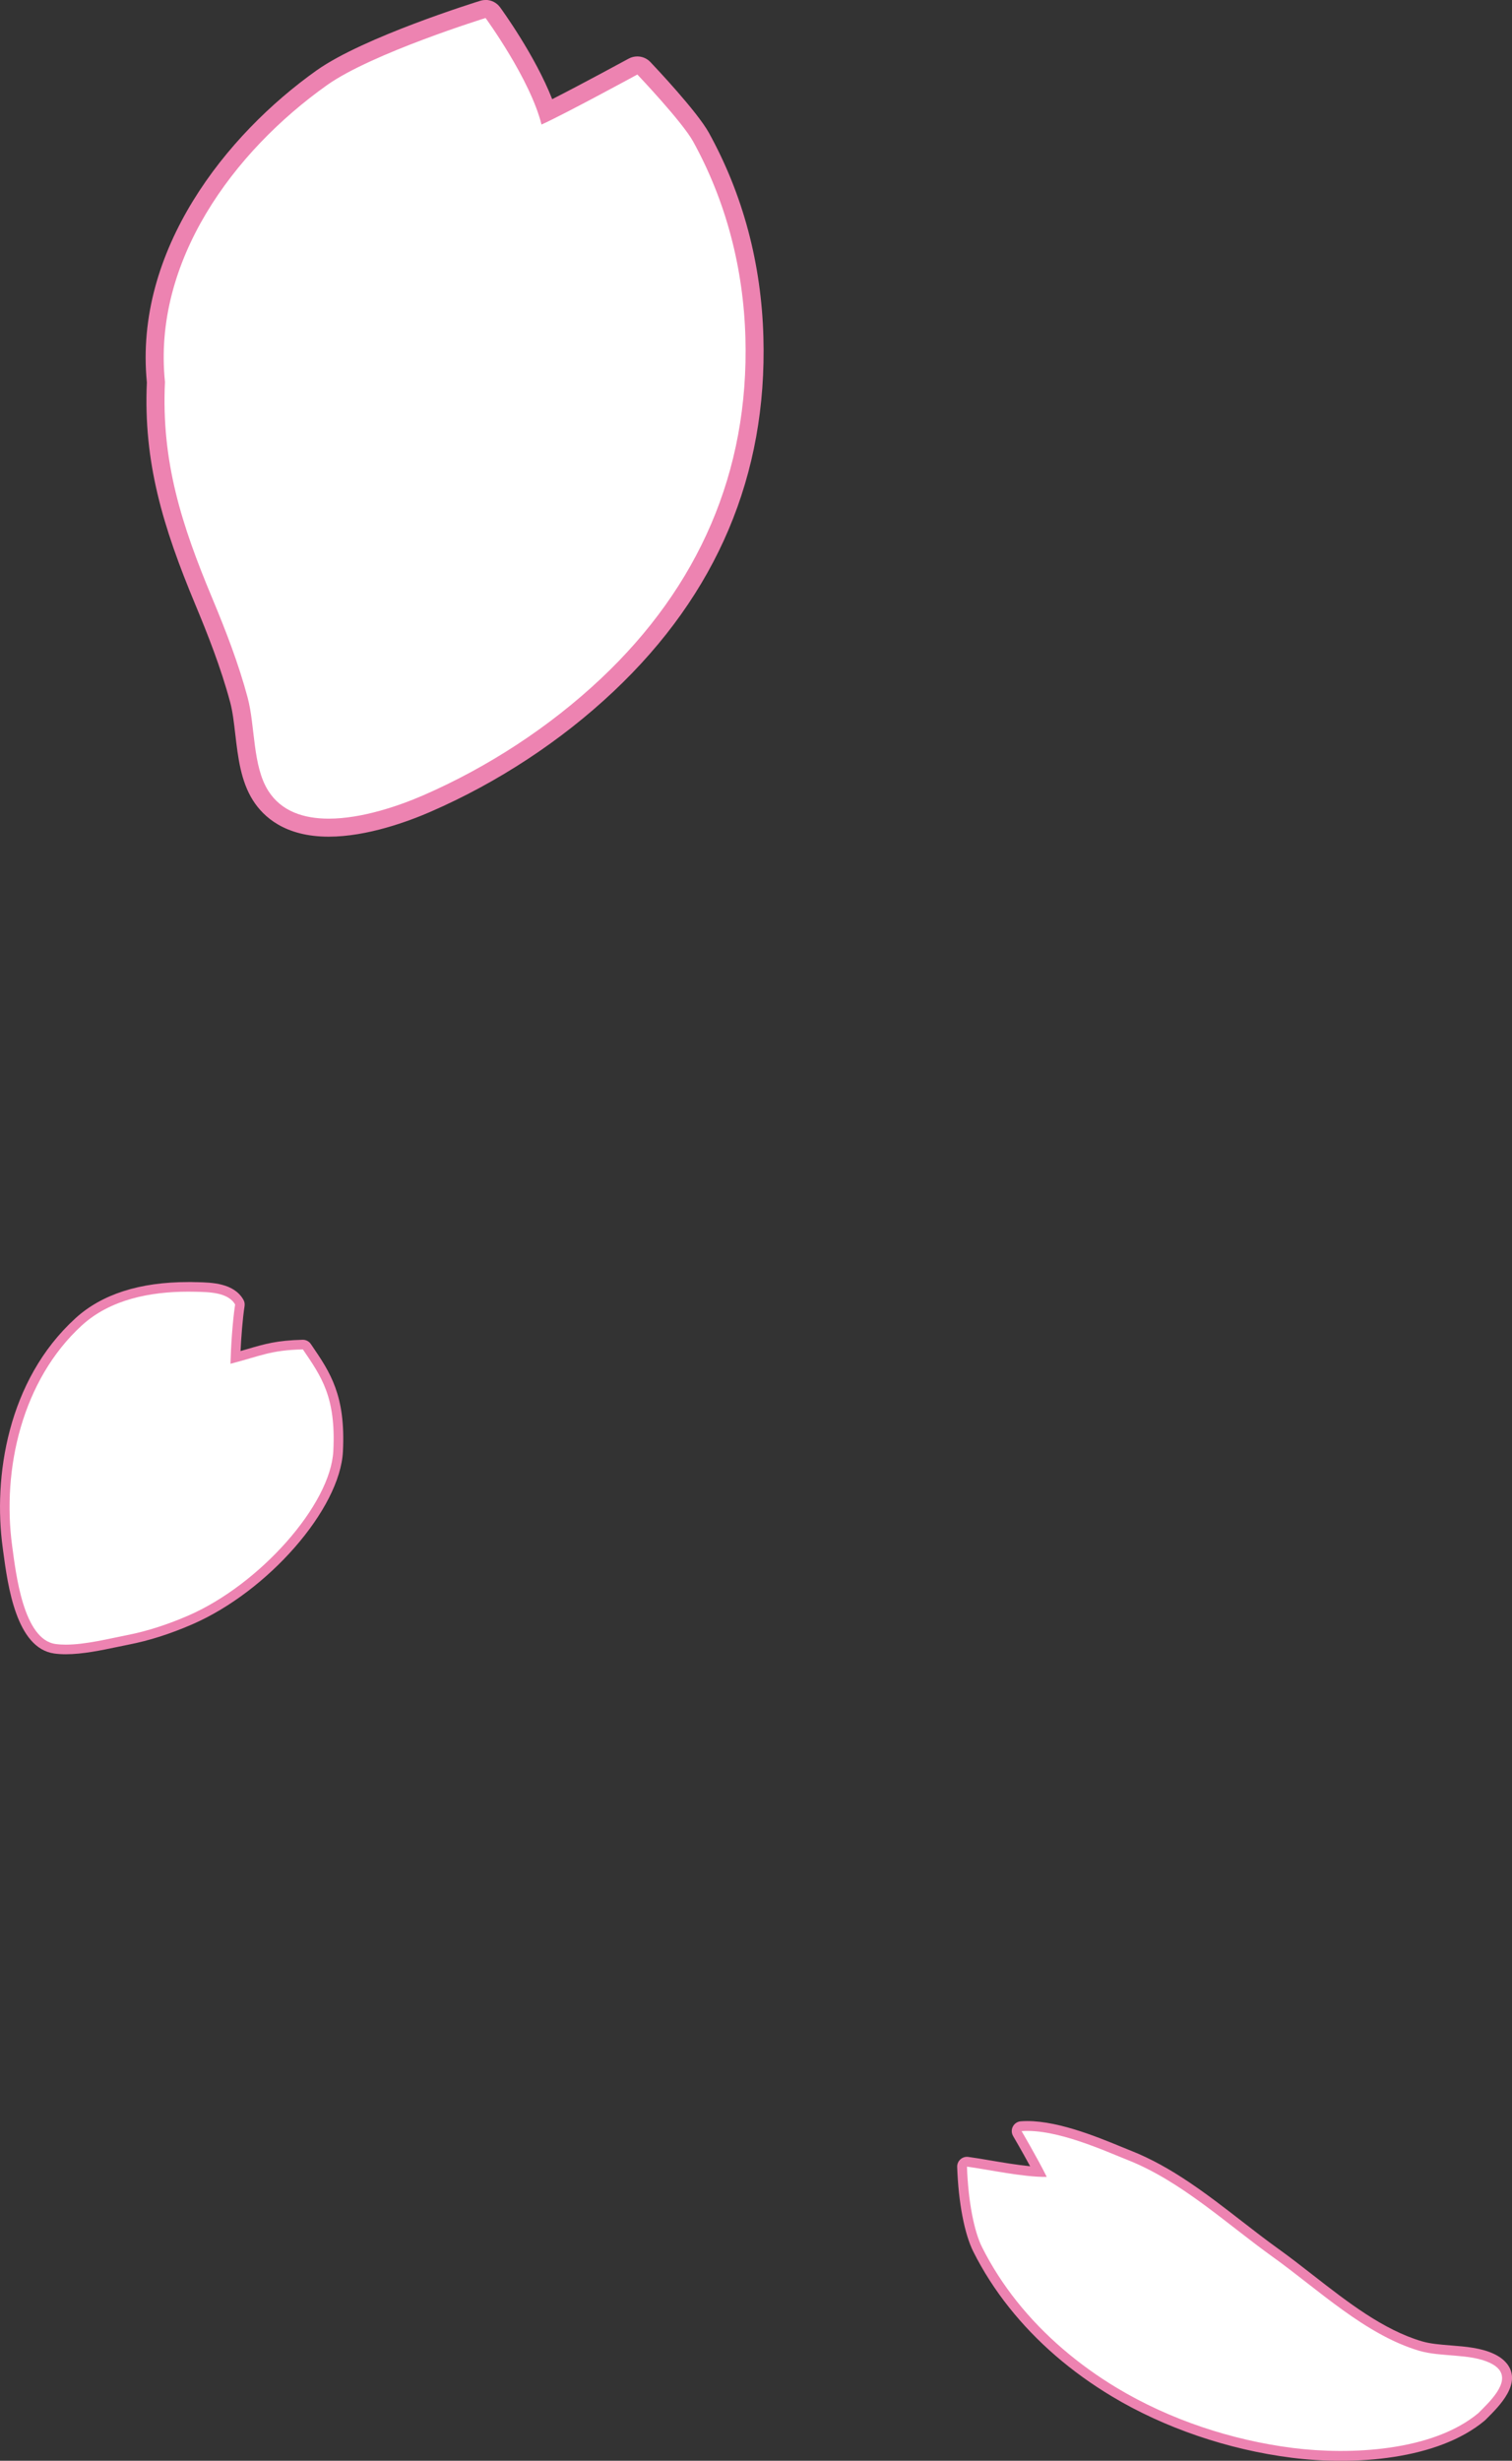 <?xml version="1.0" encoding="UTF-8"?>
<svg id="layer-3"
    xmlns="http://www.w3.org/2000/svg" viewBox="0 0 56.615 92.093">
    <rect x="0" y="0" width="56.615" height="92.093" fill="#333333" stroke="none"/>
    <defs>
        <style>
        .cls-1{fill:#ed83b1;}.cls-1,.cls-2{stroke-width:0px;}.cls-2{fill:#fff;}
        .flash {
            transform-origin: center;
            animation: flash 3s linear infinite;
            stroke-width: 0;
        }

        .flash.delay-1 {
            animation-delay: 1.5s;
        }

        .flash.delay-2 {
                animation-delay: 2.5s;
        }

        @keyframes flash {
            from {
                    opacity: 0;
            }

            25% {
                    opacity: 1;
            }

            75% {
                    opacity: 1;
            }

            to {
                    opacity: 0;
            }
        }
        </style>
    </defs>
    <path class="cls-2 flash " d="M12.307,30.976c-1.187,0-2.045-.405-2.55-1.203-.415-.655-.515-1.508-.611-2.332-.053-.451-.103-.877-.201-1.243-.352-1.317-.864-2.607-1.318-3.696-1.205-2.887-1.925-5.267-1.79-8.197-.482-4.809,2.892-9.038,6.216-11.395,1.707-1.21,5.853-2.501,6.029-2.555.033-.01.067-.015.1-.015.106,0,.208.05.273.138.064.088,1.481,2.037,2.035,3.71,1.075-.529,3.19-1.68,3.214-1.694.051-.028.107-.041.162-.041.09,0,.179.036.245.105.07.073,1.713,1.805,2.14,2.578,1.251,2.268,1.923,4.79,1.999,7.495.142,5.053-1.711,9.429-5.509,13.006-1.936,1.824-4.274,3.359-6.76,4.44-.774.337-2.281.901-3.672.901"/>
    <path class="cls-1 flash " d="M18.182.675s1.672,2.286,2.094,3.986c.881-.397,3.589-1.872,3.589-1.872,0,0,1.678,1.764,2.089,2.508,1.244,2.256,1.885,4.77,1.957,7.341.141,5.027-1.764,9.324-5.402,12.751-1.921,1.81-4.239,3.322-6.663,4.376-.898.39-2.293.873-3.538.873-.929,0-1.774-.269-2.265-1.046-.589-.931-.485-2.417-.77-3.483-.342-1.28-.823-2.518-1.333-3.739-1.133-2.713-1.906-5.085-1.763-8.077-.465-4.507,2.557-8.617,6.072-11.11,1.683-1.193,5.933-2.509,5.933-2.509M18.182,0c-.067,0-.134.01-.2.03-.178.055-4.374,1.361-6.124,2.602-3.395,2.408-6.842,6.737-6.359,11.679-.133,2.983.597,5.397,1.816,8.319.45,1.078.957,2.356,1.304,3.653.092.343.14.757.191,1.196.101.862.205,1.753.661,2.473.393.621,1.203,1.36,2.836,1.36,1.452,0,3.008-.582,3.807-.929,2.522-1.096,4.893-2.653,6.857-4.504,3.87-3.646,5.759-8.107,5.614-13.261-.077-2.759-.764-5.332-2.041-7.648-.44-.797-2.013-2.461-2.191-2.648-.131-.138-.309-.21-.49-.21-.11,0-.221.027-.323.082-.022.012-1.747.951-2.864,1.518-.636-1.63-1.889-3.354-1.95-3.438-.129-.177-.334-.277-.545-.277"/>
    <path class="cls-2 flash delay-1" d="M37.927,86.24c-.517-.65-.962-1.342-1.32-2.057-.321-.64-.539-1.795-.584-3.091-.002-.054.02-.106.06-.142.04-.036.094-.053.148-.046.228.03.509.078.807.128.587.1,1.296.22,1.853.247-.345-.66-.792-1.422-.798-1.431-.032-.055-.034-.122-.004-.178.029-.056.086-.093.149-.098,1.176-.088,2.745.557,3.683.943.136.056.26.107.367.149,1.495.59,2.819,1.618,4.1,2.611.455.353.926.718,1.388,1.05.419.3.832.623,1.271.964,1.307,1.018,2.658,2.071,4.14,2.51.338.1.724.131,1.133.163.538.043,1.095.087,1.552.305.175.083.31.184.402.3.482.606-.272,1.357-.723,1.806l-.067.067c-1.733,1.447-4.8,1.648-7.097,1.358-2.354-.297-4.719-1.104-6.661-2.271-1.507-.906-2.785-2.012-3.799-3.285"/>
    <path class="cls-1 flash delay-1" d="M56.131,88.68c.401.504-.36,1.212-.776,1.629-1.723,1.437-4.821,1.573-6.944,1.305-2.287-.289-4.613-1.058-6.589-2.247-1.424-.856-2.718-1.946-3.75-3.242-.5-.628-.938-1.304-1.3-2.025-.291-.58-.519-1.683-.565-3.015.771.103,2.138.402,2.987.383-.355-.715-.942-1.712-.942-1.712,1.3-.098,3.13.748,3.969,1.079,2.008.793,3.71,2.392,5.449,3.638,1.683,1.207,3.454,2.905,5.467,3.502.819.243,1.903.097,2.658.457.156.074.265.158.338.249M56.418,88.451h0c-.11-.138-.267-.256-.467-.352-.488-.233-1.062-.278-1.617-.322-.399-.032-.776-.061-1.095-.156-1.449-.429-2.786-1.471-4.079-2.479-.44-.343-.856-.667-1.277-.969-.459-.329-.908-.677-1.383-1.045-1.291-1.001-2.626-2.036-4.145-2.636-.106-.042-.229-.092-.364-.148-.953-.392-2.548-1.048-3.767-.956-.127.009-.239.084-.298.196-.059.112-.055.247.009.357.004.007.329.56.637,1.129-.482-.047-1.032-.14-1.504-.22-.299-.051-.581-.099-.813-.129-.107-.014-.215.019-.295.092-.08.073-.124.177-.12.285.046,1.321.272,2.505.604,3.167.364.727.816,1.43,1.341,2.09,1.028,1.291,2.322,2.411,3.848,3.328,1.963,1.18,4.354,1.996,6.732,2.296,2.336.295,5.46.085,7.226-1.388.009-.007.017-.015.025-.023l.067-.067c.462-.46,1.321-1.316.737-2.05"/>
    <path class="cls-2 flash delay-2" d="M2.463,61.729c-.145,0-.281-.009-.404-.025-1.293-.176-1.609-2.533-1.761-3.665l-.019-.145c-.352-2.576.163-6.141,2.665-8.425.952-.869,2.332-1.309,4.101-1.309.091,0,.183,0,.274.003h.057c.509.013,1.279.031,1.585.569.02.035.028.076.021.117-.089.583-.143,1.409-.164,1.953.191-.052.359-.101.513-.146.622-.182,1.071-.313,2.006-.336h.004c.059,0,.115.029.149.079l.04.059c.69,1.013,1.234,1.812,1.131,3.853-.104,2.056-2.795,5.126-5.537,6.315-.814.353-1.579.597-2.338.745-.13.025-.27.055-.415.085-.608.128-1.298.273-1.907.273"/>
    <path class="cls-1 flash delay-2" d="M7.046,48.34c.09,0,.179.001.268.003.483.012,1.224.01,1.49.478-.102.66-.161,1.666-.174,2.217,1.133-.291,1.481-.509,2.711-.538.695,1.022,1.242,1.782,1.14,3.801-.102,2.019-2.765,5.004-5.429,6.16-.741.321-1.508.579-2.301.734-.659.129-1.551.355-2.288.355-.132,0-.26-.007-.38-.024-1.212-.165-1.489-2.651-1.626-3.656-.396-2.895.382-6.235,2.608-8.268,1.067-.974,2.562-1.262,3.98-1.262M7.046,47.98c-1.816,0-3.237.456-4.223,1.357C.27,51.667-.257,55.297.101,57.918l.019.145c.17,1.267.485,3.624,1.915,3.819.131.018.275.027.428.027.628,0,1.327-.147,1.944-.276.145-.03.284-.06.414-.085.773-.151,1.55-.399,2.375-.757,2.846-1.235,5.537-4.32,5.645-6.472.106-2.101-.482-2.964-1.163-3.963l-.04-.058c-.067-.099-.179-.158-.298-.158h-.009c-.958.023-1.417.157-2.052.343-.086.025-.176.051-.272.079.026-.52.076-1.199.151-1.686.012-.08-.003-.162-.043-.233-.356-.627-1.187-.646-1.737-.659h-.057c-.092-.004-.185-.005-.277-.005"/>
</svg>